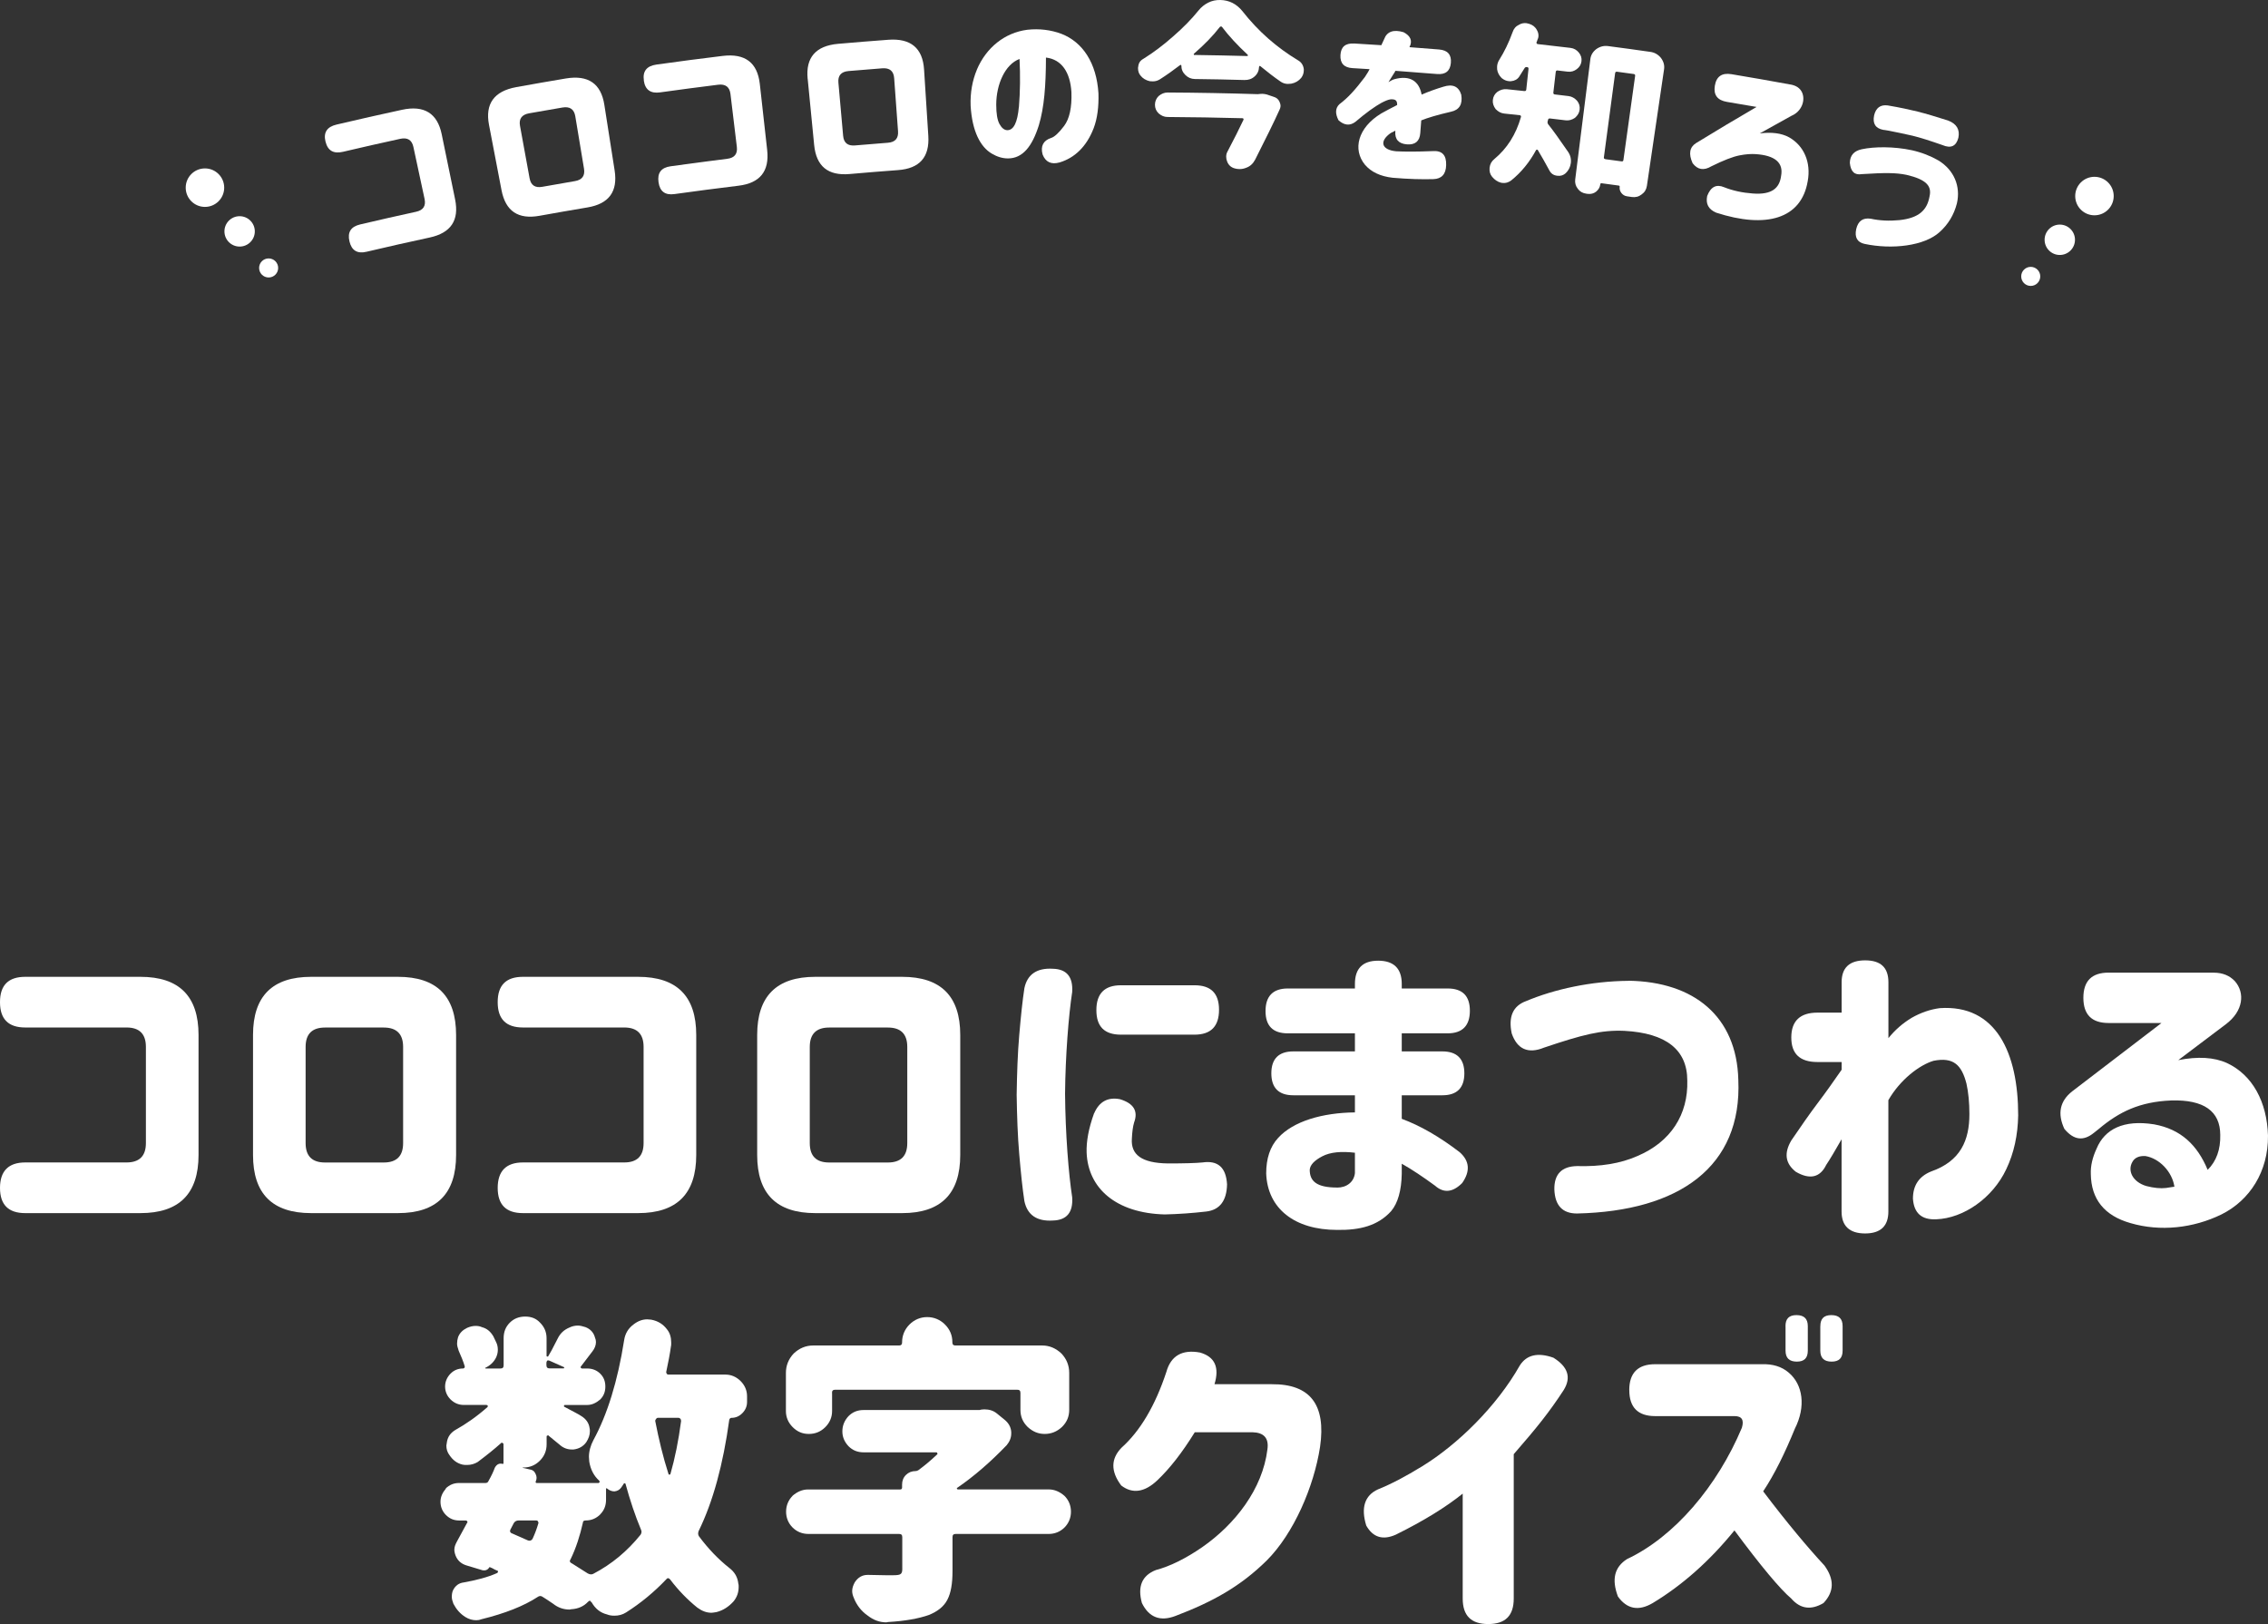 <svg viewBox="0 0 480.81 344.27" xmlns="http://www.w3.org/2000/svg"><rect x="0" y="0" width="480.81" height="344.27" fill="#333333" stroke="none"/><g fill="#fff"><path d="m69 30c-.46-1.91.32-3.12 2.34-3.59 4.63-1.09 9.26-2.14 13.9-3.14 4.68-1.01 7.49.75 8.4 5.19.95 4.6 1.89 9.2 2.84 13.79.91 4.45-.89 7.13-5.39 8.1-4.47.96-8.93 1.97-13.39 3.02-1.95.46-3.15-.26-3.61-2.18-.47-1.95.28-3.14 2.25-3.61 3.95-.93 7.91-1.83 11.87-2.69 1.51-.33 2.11-1.23 1.8-2.71-.79-3.68-1.58-7.35-2.37-11.03-.32-1.48-1.25-2.06-2.8-1.72-4.05.88-8.09 1.8-12.13 2.75-2.01.47-3.23-.24-3.7-2.16 0-.01 0-.02 0-.04z"/><path d="m103.67 26.48c-.86-4.46 1.06-7.15 5.77-8.01 3.51-.64 7.03-1.25 10.55-1.84 4.72-.78 7.43 1.1 8.13 5.59.73 4.64 1.46 9.27 2.18 13.91.7 4.49-1.22 7.08-5.75 7.84-3.39.57-6.78 1.16-10.16 1.77-4.52.82-7.21-.96-8.07-5.43-.88-4.61-1.77-9.22-2.65-13.83zm8.5-2.46c-1.56.28-2.2 1.17-1.93 2.66.68 3.7 1.35 7.4 2.03 11.1.27 1.49 1.17 2.09 2.69 1.82 2.31-.41 4.62-.82 6.93-1.21 1.52-.26 2.16-1.13 1.92-2.62-.62-3.71-1.23-7.42-1.85-11.13-.25-1.49-1.15-2.11-2.71-1.85-2.36.4-4.72.81-7.08 1.23z"/><path d="m136.5 17.05c-.29-1.95.6-3.07 2.65-3.36 4.69-.66 9.38-1.27 14.07-1.84 4.74-.57 7.36 1.43 7.86 5.95.52 4.67 1.04 9.33 1.56 14 .5 4.52-1.53 7.02-6.09 7.57-4.52.55-9.04 1.14-13.56 1.77-1.97.28-3.1-.55-3.38-2.5-.29-1.99.56-3.11 2.55-3.39 4-.56 8.01-1.09 12.02-1.59 1.53-.19 2.21-1.03 2.03-2.53-.45-3.73-.9-7.47-1.35-11.2-.18-1.5-1.05-2.16-2.62-1.97-4.1.51-8.19 1.05-12.28 1.62-2.03.29-3.19-.54-3.47-2.49 0-.01 0-.03 0-.04z"/><path d="m171.22 16.73c-.45-4.52 1.7-7.02 6.46-7.44 3.55-.31 7.1-.6 10.65-.86 4.76-.35 7.28 1.78 7.57 6.31.3 4.68.6 9.37.9 14.05.29 4.54-1.86 6.94-6.43 7.27-3.42.25-6.84.53-10.25.83-4.57.4-7.07-1.62-7.52-6.15-.46-4.67-.91-9.34-1.37-14.02zm8.67-1.67c-1.57.13-2.29.96-2.15 2.47.33 3.75.67 7.49 1 11.24.13 1.51.97 2.19 2.51 2.06 2.33-.2 4.66-.39 6.99-.57 1.54-.12 2.25-.93 2.14-2.44-.27-3.75-.55-7.5-.82-11.25-.11-1.51-.95-2.21-2.52-2.09-2.38.18-4.77.37-7.15.58z"/><path d="m207.1 14.75c1.97-4.65 5.89-7.82 10.68-8.44 2.57-.28 5.01.03 7.21.85 4.53 1.74 7.48 6.18 7.88 12.64.08 2.84-.23 5.3-1.01 7.36-1.52 3.96-4.07 6.32-7.22 7.27-1.78.5-2.98-.07-3.61-1.68-.48-1.76.14-2.96 1.78-3.5.72-.21 1.66-1.07 2.79-2.57 1.12-1.5 1.65-3.86 1.54-7.12-.25-4.2-2.04-6.96-5.4-7.36-.02 5.95-.36 10.54-1.51 14.36-1.41 4.48-3.42 7.01-6.52 7.02-1.19.01-2.35-.36-3.46-1.02-2.4-1.41-4.16-4.72-4.48-10.13-.1-2.76.35-5.33 1.34-7.69zm8.91 7.91c.27-3.31.3-6.68.13-10.16-3.08 1.14-4.93 5.39-4.94 9.67 0 1.89.22 3.25.68 4.1s1.02 1.32 1.68 1.33c1.35-.02 2.14-1.64 2.44-4.95z"/><path d="m241.3 14.12c.08-.76.43-1.29 1.06-1.63 2.2-1.37 4.34-2.99 6.41-4.83 2.03-1.77 3.8-3.56 5.31-5.43.57-.71 1.26-1.27 2.06-1.67.77-.4 1.65-.58 2.57-.56 1.88.04 3.43.83 4.66 2.34 3.36 4.29 7.32 7.75 11.82 10.45.65.37 1.06.96 1.19 1.72.04.12.03.3.01.57-.02.49-.2.98-.53 1.42-.54.66-1.26 1.08-2.13 1.24-.31.03-.55.05-.75.05-.59-.02-1.09-.19-1.58-.55-1.34-.92-2.71-1.99-4.2-3.21-.04-.04-.12-.08-.2-.04-.04.04-.08.11-.08.15-.03.83-.32 1.5-.93 2.05s-1.32.79-2.18.77c-3.49-.1-6.99-.17-10.49-.21-.78-.01-1.44-.28-2.03-.86-.58-.57-.85-1.22-.84-1.98-.03-.05-.05-.1-.08-.15-.04-.04-.08 0-.2.04-1.42 1.09-2.84 2.1-4.25 3-.47.3-.98.45-1.53.45-.22-.01-.44-.03-.66-.04-.82-.19-1.49-.6-1.96-1.21-.35-.42-.51-.95-.51-1.51 0-.15 0-.27.04-.34zm25.55 5.82c.31-.03.59-.06.78-.05.31.01.62.06.93.14.46.15.93.31 1.39.47.66.18 1.07.53 1.32 1.11.14.31.21.61.2.92-.01.26-.1.49-.22.75-1.15 2.57-2.9 6.07-5.15 10.54-.45.86-1.04 1.41-1.85 1.72-.5.21-1 .31-1.53.3-.34 0-.65-.06-.95-.14-.8-.21-1.32-.71-1.61-1.44-.14-.34-.21-.69-.21-1.03 0-.42.09-.79.29-1.13 1.32-2.47 2.42-4.71 3.37-6.69.04-.07.04-.15 0-.23s-.11-.12-.23-.12c-5.29-.14-10.58-.23-15.87-.26-.7 0-1.31-.27-1.89-.77-.5-.49-.77-1.1-.77-1.82s.28-1.36.78-1.85c.59-.49 1.21-.75 1.91-.75 6.35.03 12.71.15 19.06.35.12 0 .2 0 .24-.03zm-13.69-8.29c3.76.05 7.51.13 11.27.23.04-.02.08-.05.12-.07 0-.08 0-.15-.03-.19-2.19-2.03-4.01-4-5.44-5.89-.04-.08-.12-.12-.24-.12-.08 0-.16.03-.24.11-1.43 1.86-3.28 3.76-5.48 5.66-.04.04-.08.11-.04.19 0 .04.04.08.08.08z"/><path d="m287.07 9.22c1.92.11 3.85.23 5.77.36.2-.43.4-.86.6-1.29.58-1.59 1.98-2.11 4.12-1.46 1.5.79 1.93 1.85 1.24 3.17 2.09.16 4.19.32 6.28.49 1.82.15 2.65 1.1 2.5 2.83-.15 1.74-1.13 2.52-2.93 2.37-2.94-.24-5.88-.47-8.83-.68 0 .08-.19.37-.54.91-.31.5-.62.99-.93 1.49.21-.14.86-.51 1.18-.6 3.42-.97 5.33.43 5.85 3.24 1.5-.64 3.04-1.2 4.62-1.67 1.98-.63 3.24-.06 3.78 1.7.33 2.04-.41 3.23-2.2 3.61-2.87.66-4.95 1.29-6.28 1.83-.07.91-.14 1.81-.21 2.72-.13 1.7-1.09 2.5-2.82 2.36-1.77-.13-2.59-1.06-2.47-2.76 0-.05 0-.1.01-.15-.16.1-.61.34-.97.5-2.48 1.73-2.02 3.58 1.15 3.88 1.81.09 4.39.1 7.76-.04 1.98-.14 2.9.86 2.83 2.98-.05 1.93-.98 2.91-2.71 2.96-2.34.07-5.21 0-8.63-.29-2.62-.3-4.58-1.23-5.9-2.79-2.59-3.19-1.54-7.8 3.49-10.85.93-.51 2.02-1.11 3.36-1.78.03-.95-.34-1.28-1.44-1.2-.51.08-1.12.34-1.89.74-1.42.78-3.26 2.1-5.55 4.05-1.14.84-2.33.74-3.55-.36-.74-1.44-.68-2.58.19-3.4 1.83-1.38 3.33-3.03 5.39-5.75.22-.34.44-.68.65-1.02.12-.22.24-.44.36-.66-1.2-.08-2.41-.15-3.61-.22-1.8-.1-2.66-1.02-2.57-2.76s1.05-2.56 2.87-2.45z"/><path d="m328.17 25.48c-.02.07-.04.15-.07.22-.07.26-.01.46.12.66 1 1.22 2.37 3.17 4.19 5.8.5.71.71 1.54.6 2.4-.1.83-.46 1.54-1.08 2.15-.48.44-1.08.63-1.73.55-.05 0-.1-.01-.15-.02-.72-.09-1.26-.46-1.6-1.14-.79-1.47-1.6-2.89-2.45-4.32-.03-.04-.11-.05-.19-.06-.04 0-.12.02-.17.1-1.38 2.55-3.13 4.71-5.27 6.43-.59.43-1.18.6-1.79.53-.11-.01-.23-.02-.34-.04-.79-.2-1.39-.64-1.91-1.26-.45-.54-.61-1.17-.54-1.92.08-.75.41-1.37 1-1.84 2.7-2.24 4.58-5.19 5.64-8.89.05-.07.02-.15-.01-.27-.07-.08-.14-.13-.22-.14-1.1-.12-2.2-.23-3.3-.35-.7-.07-1.29-.4-1.83-.95-.45-.62-.66-1.24-.59-1.92.07-.72.4-1.29.96-1.73.63-.43 1.29-.63 1.99-.56 1.24.13 2.47.26 3.71.39.27.03.4-.07.43-.33.16-1.46.32-2.91.47-4.37.02-.23-.08-.35-.32-.38-.28-.03-.45.07-.55.28-.37.58-.73 1.17-1.1 1.75-.38.57-.97.89-1.73.96-.12.03-.28 0-.51-.01-.51-.05-1-.26-1.48-.65-.54-.55-.87-1.15-.96-1.85 0-.34-.02-.61 0-.72.05-.49.21-.93.49-1.36.99-1.58 1.95-3.49 2.79-5.81.24-.74.69-1.26 1.37-1.57.47-.29 1.01-.39 1.56-.33.2.05.39.09.59.14.74.23 1.3.67 1.63 1.32.27.45.38.92.32 1.44-.02.19-.08.37-.19.59-.07.3-.17.48-.22.58-.01.11.02.19.05.23.03.08.11.13.23.14 2.31.25 4.62.52 6.92.8.75.09 1.31.43 1.77.98.45.55.66 1.15.57 1.86s-.43 1.24-1 1.67-1.19.62-1.94.53c-.71-.08-1.41-.17-2.12-.25-.24-.03-.37.07-.4.34-.17 1.44-.34 2.88-.5 4.32-.03.26.07.39.31.42.98.11 1.95.23 2.93.35.66.08 1.26.42 1.78.98.45.55.64 1.19.55 1.9-.08.68-.43 1.24-1 1.74-.64.42-1.29.6-1.95.52-1.1-.13-2.19-.26-3.29-.39-.27-.03-.44.06-.47.33zm8.98-12.95c.1-.83.51-1.54 1.27-2.13.79-.55 1.62-.75 2.49-.63 3 .39 5.99.8 8.98 1.23.87.12 1.62.54 2.23 1.28.57.77.78 1.57.66 2.39-1.21 8.24-2.43 16.48-3.64 24.72-.12.79-.48 1.38-1.12 1.83-.61.48-1.3.65-2.09.54-.34-.05-.68-.1-1.02-.15-.49-.07-.88-.32-1.18-.7-.29-.39-.43-.82-.36-1.31.02-.15-.05-.24-.2-.26-1.2-.17-2.41-.33-3.61-.49-.19-.03-.28.04-.3.23-.09.64-.38 1.13-.9 1.56-.51.39-1.11.54-1.76.46-.1-.01-.2-.03-.3-.04-.76-.1-1.37-.44-1.8-1.03-.47-.59-.65-1.27-.56-1.98 1.07-8.5 2.14-17 3.21-25.5zm3.21 21.22c1.14.15 2.27.31 3.41.46.23.03.36-.06.39-.29.83-5.94 1.65-11.87 2.48-17.81.04-.26-.06-.39-.3-.42-1.17-.16-2.33-.32-3.5-.48-.27-.04-.41.06-.44.32-.79 5.94-1.59 11.88-2.38 17.82-.03.23.07.35.34.39z"/><path d="m379.57 17.91c1.22.22 2.01.76 2.45 1.65.8 1.77-.13 4.1-2.22 4.98-2.26 1.24-4.5 2.48-6.73 3.74 2.53-.32 4.6-.05 6.2.82 3.15 1.78 4.7 5.29 3.96 9.31-1.35 8-8.83 10.11-19.41 6.67-1.63-.7-2.25-1.87-1.9-3.54.75-1.95 1.95-2.55 3.59-1.85 1.83.73 3.87 1.17 6.08 1.33 4.06.31 5.67-1.15 6-3.75.52-2.79-1.3-4.33-5.42-4.6-.98-.06-2.1.01-3.45.28s-3.3 1.01-5.91 2.3c-1.61.96-2.91.75-3.98-.65-.9-1.98-.64-3.4.72-4.26 4.23-2.6 8.51-5.15 12.84-7.67-2.09-.37-4.18-.73-6.28-1.07-2.03-.34-2.88-1.47-2.57-3.42.32-1.98 1.5-2.79 3.55-2.45 4.17.69 8.33 1.43 12.49 2.19z"/><path d="m394.68 31.64c2.65-.57 6.78-.62 10.65.21 2.08.47 3.94 1.2 5.62 2.17 3.27 2 4.75 5.44 3.91 9.09-.63 2.46-1.87 4.46-3.64 6.06-3.26 3-10.17 3.76-15.94 2.53-1.54-.33-2.14-1.39-1.77-3.13.4-1.73 1.42-2.45 3.07-2.21 1.93.42 3.96.51 6.11.3 4.07-.44 5.85-2.08 6.37-5.03.5-2.17-.62-3.57-4.9-4.57-2.27-.46-4.48-.46-9.46-.15-1.53.26-2.36-.53-2.54-2.39.04-1.58.88-2.53 2.52-2.88zm11.86-7.98c1.67.41 3.82 1.05 6.45 1.89 1.81.69 2.54 1.92 2.18 3.66-.47 1.8-1.6 2.3-3.38 1.54-2.6-.91-4.72-1.59-6.38-1.99-1.67-.37-3.29-.73-4.97-1.05-.74-.12-1.13-.2-1.18-.18-1.67-.32-2.31-1.34-1.95-3.08.37-1.58 1.34-2.31 2.89-2.1 2.6.44 4.71.9 6.34 1.3z"/><circle cx="430.51" cy="58.59" r="2.02"/><circle cx="444.02" cy="41.56" r="4.08"/><circle cx="436.67" cy="50.83" r="3.22"/><circle cx="56.95" cy="56.8" r="2.02"/><circle cx="43.45" cy="39.78" r="4.08"/><circle cx="50.8" cy="49.05" r="3.22"/><path d="m0 212.41c0-3.56 1.78-5.34 5.34-5.34h24.43c8.21 0 12.32 4.1 12.32 12.32v25.45c0 8.21-4.1 12.32-12.32 12.32h-24.43c-3.56 0-5.34-1.78-5.34-5.34s1.78-5.4 5.34-5.4h21.48c2.74 0 4.11-1.37 4.11-4.11v-20.39c0-2.74-1.37-4.11-4.11-4.11h-21.48c-3.56 0-5.34-1.78-5.34-5.34v-.07z"/><path d="m53.64 219.39c0-8.21 4.1-12.32 12.32-12.32h18.41c8.21 0 12.32 4.1 12.32 12.32v25.45c0 8.21-4.1 12.32-12.32 12.32h-18.41c-8.21 0-12.32-4.1-12.32-12.32zm15.26-1.57c-2.74 0-4.11 1.37-4.11 4.11v20.39c0 2.74 1.37 4.11 4.11 4.11h12.45c2.74 0 4.11-1.37 4.11-4.11v-20.39c0-2.74-1.37-4.11-4.11-4.11z"/><path d="m105.51 212.41c0-3.56 1.78-5.34 5.34-5.34h24.43c8.21 0 12.32 4.1 12.32 12.32v25.45c0 8.21-4.1 12.32-12.32 12.32h-24.43c-3.56 0-5.34-1.78-5.34-5.34s1.78-5.4 5.34-5.4h21.48c2.74 0 4.11-1.37 4.11-4.11v-20.39c0-2.74-1.37-4.11-4.11-4.11h-21.48c-3.56 0-5.34-1.78-5.34-5.34v-.07z"/><path d="m160.52 219.39c0-8.21 4.1-12.32 12.32-12.32h18.41c8.21 0 12.32 4.1 12.32 12.32v25.45c0 8.21-4.1 12.32-12.32 12.32h-18.41c-8.21 0-12.32-4.1-12.32-12.32zm15.26-1.57c-2.74 0-4.11 1.37-4.11 4.11v20.39c0 2.74 1.37 4.11 4.11 4.11h12.45c2.74 0 4.11-1.37 4.11-4.11v-20.39c0-2.74-1.37-4.11-4.11-4.11z"/><path d="m215.53 232.05c.07-4.52.21-8.76.55-12.66.34-3.97.68-7.25 1.09-9.92.62-2.94 2.67-4.31 6.02-4.11 2.94.07 4.31 1.71 4.11 4.93-.75 4.86-1.44 13.55-1.51 21.55.07 8.48.75 17.04 1.51 21.96.21 3.22-1.16 4.86-4.11 4.93-3.35.21-5.4-1.16-6.02-4.11-.41-2.67-.75-5.95-1.09-9.92-.34-3.9-.48-8.14-.55-12.59v-.07zm16.42 3.97c1.09-2.53 2.94-3.49 5.47-3.01 2.94.89 3.9 2.53 3.01 4.93-.27.89-.41 2.05-.48 3.49-.21 3.28 1.98 5.13 7.66 5.2 3.49 0 5.88-.07 7.32-.21 3.28-.48 5 1.09 5.2 4.65-.07 3.49-1.57 5.41-4.38 5.75-2.94.34-5.88.55-8.83.62-10.33-.27-16.28-5.54-16.56-13.14-.07-2.33.41-5.06 1.57-8.28zm21.28-27.16c3.49 0 5.2 1.71 5.2 5.2s-1.71 5.27-5.2 5.27h-15.6c-3.49 0-5.2-1.71-5.2-5.2s1.71-5.27 5.2-5.27z"/><path d="m287.24 222.88v-3.83h-14.23c-3.15 0-4.72-1.57-4.72-4.72s1.57-4.79 4.72-4.79h14.23v-.96c0-3.28 1.64-4.93 4.93-4.93s5 1.64 5 4.93v.96h9.72c3.15 0 4.72 1.57 4.72 4.72s-1.57 4.79-4.72 4.79h-9.72v3.83h8.62c3.08 0 4.65 1.57 4.65 4.65s-1.57 4.65-4.65 4.65h-8.62v4.99c3.9 1.44 7.94 3.76 12.25 7.05 2.12 1.85 2.33 4.04.55 6.57-1.98 1.98-3.9 2.19-5.75.55-2.53-1.85-4.86-3.42-7.05-4.65v2.12c-.07 3.56-.82 6.23-2.26 7.94-2.81 3.08-6.57 4.04-11.43 3.97-9.03 0-14.78-4.52-15.05-11.97 0-3.15.82-5.68 2.53-7.53 3.22-3.56 9.44-5.34 16.28-5.41v-3.63h-13.07c-3.08 0-4.65-1.57-4.65-4.65s1.57-4.65 4.65-4.65zm-3.76 28.87c1.98 0 3.56-1.16 3.76-3.08v-4.31c-2.87-.34-5.2-.14-6.91.75s-2.6 1.85-2.67 2.87c0 2.4 1.44 3.76 5.82 3.76z"/><path d="m345.26 207.9c13.89.21 22.92 7.59 23.26 21.01.82 18.4-12.52 27.85-34.21 28.33-3.08 0-4.65-1.71-4.79-5.06-.07-3.28 1.57-4.93 4.79-4.99 4.99.14 9.24-.55 12.79-2.12 7.12-3.01 10.81-8.83 10.6-16.01 0-6.5-4.45-10.06-13.34-10.54-4.93-.21-8.89.82-17.04 3.56-3.35 1.37-5.68.34-6.84-3.01-.75-3.56.27-5.82 3.01-6.84 6.02-2.53 13.75-4.24 21.76-4.31z"/><path d="m390.42 241.49c-1.37 2.4-2.46 4.24-3.28 5.47-1.3 2.67-3.49 3.15-6.43 1.44-2.26-1.78-2.53-3.97-.96-6.64 2.05-3.01 3.9-5.68 5.61-7.94s3.35-4.58 5.06-7.05v-1.64h-5.13c-3.69 0-5.54-1.71-5.54-5.2s1.85-5.27 5.54-5.27h5.13v-6.43c0-3.08 1.64-4.65 4.99-4.65s4.93 1.57 4.93 4.65v11.84c1.37-1.71 3.01-3.15 4.93-4.31 1.92-1.09 3.9-1.78 5.95-2.05 11.97-.82 16.63 9.51 16.63 22.72-.07 4.17-.89 8.01-2.53 11.43-2.87 6.09-9.03 10.4-14.85 10.61-3.08.14-4.72-1.3-4.93-4.38 0-2.81 1.3-4.72 3.83-5.75 6.29-2.19 8.14-6.64 8.14-12.18 0-2.4-.21-4.58-.62-6.43-1.03-4.04-2.81-5.68-6.98-4.86-3.01.89-7.12 4.04-9.58 8.35v23.6c0 3.08-1.64 4.65-4.93 4.65s-4.99-1.57-4.99-4.65v-15.33z"/><path d="m469.32 206.19c1.85 0 3.35.62 4.45 1.78 2.19 2.46 1.85 6.36-1.92 9.17l-10.06 7.59c4.17-.82 7.59-.62 10.33.62 5.4 2.53 8.48 8.21 8.69 15.39.07 7.59-3.83 13.68-9.85 16.69-6.02 2.94-13 3.69-19.29 1.85-5.54-1.57-8.35-5.06-8.42-10.4-.07-1.71.34-3.49 1.23-5.41 1.71-4.1 5.68-6.16 12.18-5.13 5.68 1.03 9.17 4.38 11.36 9.65 1.85-1.85 2.74-4.31 2.67-7.39 0-5.06-3.49-7.53-10.4-7.32-6.64.27-11.02 2.39-15.33 6.02l-1.03.82c-2.26 1.85-4.31 1.57-6.29-.82-1.5-3.22-.96-5.88 1.64-7.94l18.95-14.5h-11.22c-3.56 0-5.34-1.78-5.34-5.34s1.78-5.34 5.34-5.34h22.3zm-14.3 45.23c1.57.41 3.01.55 4.17.41.62-.07 1.16-.21 1.78-.27-.48-3.22-3.22-6.02-6.16-6.5-1.3-.07-2.26.34-2.74 1.23-1.09 1.85 0 4.24 2.94 5.13z"/><path d="m94.49 315.53c.75-.75 1.71-1.16 2.81-1.16h5.61c.34 0 .55-.14.68-.48.62-1.09 1.03-1.98 1.3-2.74.41-.75.96-1.03 1.71-.82.07 0 .14-.07.14-.14v-4.04c0-.14-.07-.21-.21-.27-.07-.07-.21-.07-.27 0-1.44 1.3-3.08 2.6-4.99 4.04-.68.41-1.44.62-2.19.62-.48 0-.82 0-1.03-.07-1.16-.27-2.05-.96-2.74-1.98-.48-.62-.68-1.3-.68-2.05l.14-.89c.21-1.03.75-1.78 1.71-2.39 2.33-1.3 4.58-2.87 6.84-4.86.07-.07.14-.21.07-.34-.07-.07-.21-.14-.27-.14h-4.86c-1.03 0-1.98-.41-2.74-1.16s-1.16-1.71-1.16-2.74.41-1.98 1.16-2.74 1.64-1.09 2.74-1.09l.21-.14.07-.27c-.34-1.16-.82-2.26-1.3-3.35-.21-.62-.34-1.09-.34-1.5 0-.48.07-.89.21-1.37.34-.89.96-1.51 1.92-1.98.62-.27 1.23-.41 1.78-.41.48 0 .96.07 1.37.27 1.03.27 1.78.89 2.4 1.92l.62 1.3c.21.41.34.96.34 1.57s-.14 1.09-.34 1.57c-.48 1.03-1.3 1.78-2.33 2.26q-.07 0 0 .07l.07.07h3.15c.48 0 .68-.21.68-.68v-5.75c0-1.3.41-2.39 1.3-3.28s1.98-1.3 3.28-1.3 2.33.41 3.15 1.3c.89.89 1.37 1.98 1.37 3.28v3.76c0 .07.07.14.14.14.14 0 .21 0 .21-.07.27-.41.96-1.64 1.98-3.69.55-1.16 1.37-1.92 2.53-2.4.55-.27 1.16-.41 1.78-.41.48 0 1.03.14 1.64.34 1.03.41 1.71 1.16 1.98 2.19.14.34.21.62.21.96 0 .68-.27 1.37-.75 1.98l-2.46 3.22c-.07.07-.07.14 0 .27l.21.14h1.16c1.03 0 1.98.34 2.74 1.09s1.09 1.64 1.09 2.74-.34 1.98-1.09 2.74c-.89.75-1.78 1.16-2.74 1.16h-4.79c-.07 0-.14.07-.14.14q-.07.07 0 .07v.14c1.92 1.03 3.15 1.64 3.63 1.98 1.03.62 1.64 1.5 1.78 2.53.07.21.07.41.07.75 0 .75-.27 1.5-.75 2.26-.62.89-1.57 1.44-2.74 1.57h-.34c-.96 0-1.85-.34-2.6-1.03l-2.26-1.85c-.07-.14-.14-.14-.34-.07-.07 0-.14.07-.14.27v1.57c0 1.37-.48 2.53-1.44 3.49s-2.12 1.44-3.49 1.44h-.14v.07l1.51.34c.55.07.96.34 1.23.96.27.55.27 1.09 0 1.64 0 .21.07.27.21.27h13.14l.21-.14c0-.14 0-.27-.07-.34-1.16-1.03-1.85-2.4-2.12-4.04l-.07-1.03c0-1.16.34-2.39.96-3.56 2.94-5.41 5.13-12.45 6.5-21.14.21-1.44.89-2.53 1.98-3.35.96-.75 1.92-1.09 2.94-1.09l.82.07c1.44.27 2.53.96 3.35 2.05.62.75.89 1.71.89 2.81 0 .41 0 .68-.07.89-.21 1.57-.55 3.28-.96 5.2-.07.21 0 .34.07.48s.21.21.34.21h12.11c1.23 0 2.33.48 3.22 1.37s1.37 1.98 1.37 3.22v1.23c0 .89-.34 1.71-1.03 2.39-.62.62-1.37.96-2.26.96-.21 0-.41.14-.48.41-1.3 9.44-3.42 17.31-6.5 23.6-.14.41-.14.75.07 1.09 1.98 2.67 4.17 4.93 6.43 6.71 1.16.89 1.78 1.98 1.92 3.35.07.14.07.34.07.68 0 1.16-.34 2.12-1.03 3.01-1.03 1.16-2.26 1.98-3.69 2.33-.48.07-.82.14-1.03.14-1.03 0-1.98-.34-3.01-1.09-2.12-1.71-4.04-3.69-5.75-5.95-.27-.34-.55-.41-.82-.07-2.53 2.67-5.4 5.06-8.55 7.05-.75.48-1.57.68-2.46.68-.55 0-1.09-.07-1.57-.27-1.37-.34-2.46-1.16-3.28-2.6h-.07c-.14-.34-.34-.41-.68-.07-.89.96-2.12 1.5-3.56 1.57l-.34.07c-1.3 0-2.46-.41-3.49-1.23-.89-.62-1.64-1.09-2.19-1.44-.34-.27-.75-.27-1.09 0-2.94 1.92-6.91 3.49-11.91 4.72-.34.14-.68.21-1.09.21-.82 0-1.57-.21-2.33-.68-1.09-.68-1.92-1.64-2.53-2.81-.21-.55-.34-1.03-.34-1.44 0-.55.07-1.03.27-1.44.48-.96 1.23-1.51 2.26-1.64 2.67-.48 5.06-1.09 7.05-1.98.14-.07.21-.21.21-.27 0-.21-.07-.27-.21-.27l-.48-.21-.48-.27-.48-.21c-.14-.07-.21-.07-.21.07-.34.48-.82.68-1.44.55l-3.42-1.03c-1.09-.34-1.85-1.03-2.26-2.05-.21-.55-.27-.96-.27-1.3 0-.55.21-1.09.55-1.71l2.12-3.9c.14-.14.14-.27.07-.34-.07-.14-.14-.21-.34-.21h-1.37c-1.16 0-2.05-.41-2.81-1.16-.75-.75-1.16-1.71-1.16-2.81 0-1.03.41-1.92 1.16-2.81zm14.03 9.51 3.42 1.51c.41.14.75 0 .96-.34.48-1.03.89-2.12 1.23-3.28.07-.07 0-.21-.07-.41-.07-.14-.21-.21-.41-.21h-3.69c-.48 0-.82.21-1.03.55l-.75 1.44c-.14.34 0 .62.34.75zm7.94-34.96h3.01c.07 0 .14-.07.14-.14s0-.14-.07-.14l-3.08-1.37c-.14-.07-.27-.07-.48 0-.07.21-.14.34-.14.41v.55c0 .48.21.68.62.68zm10.81 30.93c-.89.89-1.92 1.3-3.08 1.3-.41 0-.62.14-.62.48-.62 2.74-1.44 5.34-2.6 7.73-.27.34-.21.68.27.89l3.35 2.12c.48.27.89.27 1.23.07 3.9-2.05 7.18-4.79 9.99-8.28.21-.34.27-.68.07-1.09-1.23-2.94-2.33-6.23-3.28-9.72-.07-.07-.14-.07-.21-.07-.07-.07-.14 0-.14.07l-.55.82c-.34.48-.82.75-1.44.82-.55 0-1.09-.21-1.57-.62l-.14-.07-.07.14v2.33c0 1.23-.41 2.26-1.23 3.08zm14.44-8.55c0 .07.07.14.21.14s.21-.07.21-.14c.96-3.35 1.71-7.05 2.26-11.22 0-.21-.07-.41-.14-.48-.14-.14-.27-.21-.41-.21h-4.31c-.21 0-.34.07-.41.21-.14.14-.21.27-.21.48.75 3.83 1.64 7.59 2.81 11.22z"/><path d="m176.4 295.28v3.83c0 1.3-.48 2.46-1.44 3.42s-2.12 1.44-3.49 1.44-2.46-.48-3.42-1.44-1.44-2.12-1.44-3.42v-8.07c0-1.57.55-2.94 1.64-4.11 1.23-1.16 2.6-1.71 4.17-1.71h18.2c.41 0 .62-.21.62-.62v-.07c0-1.44.55-2.74 1.57-3.76 1.03-1.03 2.33-1.57 3.76-1.57s2.74.55 3.76 1.57 1.57 2.26 1.57 3.76v.07c0 .41.21.62.62.62h18.41c1.51 0 2.87.55 4.1 1.71 1.09 1.16 1.64 2.53 1.64 4.11v7.8c0 1.44-.48 2.6-1.51 3.63-1.09 1.03-2.33 1.5-3.69 1.5s-2.53-.48-3.63-1.5c-1.03-1.03-1.51-2.19-1.51-3.63v-3.56c0-.48-.21-.68-.68-.68h-38.59c-.48 0-.68.21-.68.68zm-8.42 21.83c1.03-.89 2.12-1.37 3.35-1.37h19.5c.27 0 .41-.14.41-.41v-.62c0-.82.27-1.51.82-2.05s1.23-.82 2.05-.82c.21 0 .41-.07.62-.21 1.3-.96 2.6-2.05 3.9-3.28.14-.07.14-.21.07-.27 0-.14-.07-.21-.27-.21h-15.33c-1.3 0-2.33-.41-3.22-1.3-.89-.96-1.3-1.98-1.3-3.15s.41-2.26 1.3-3.22c.89-.89 1.92-1.3 3.22-1.3h24.56c.21-.07.55-.14 1.03-.14 1.03 0 1.92.27 2.67.89l1.51 1.23c.96.75 1.44 1.64 1.51 2.67v.34c0 .89-.34 1.71-.96 2.46-3.49 3.63-6.98 6.64-10.47 9.03-.07 0-.14.07-.07.21 0 .07.07.14.21.14h19.23c1.23 0 2.33.48 3.35 1.37.89.89 1.37 2.05 1.37 3.35s-.48 2.46-1.37 3.35-2.05 1.37-3.35 1.37h-19.71c-.48 0-.68.21-.68.68v7.18c0 2.67-.34 4.65-1.09 6.09s-2.05 2.46-3.9 3.22c-2.12.75-5.06 1.3-8.69 1.5l-.34.07c-1.44 0-2.74-.48-3.97-1.44-1.3-.89-2.33-2.19-2.94-3.76-.21-.48-.34-.96-.34-1.44 0-.62.21-1.23.55-1.85.68-1.03 1.57-1.57 2.74-1.57h.07l3.63.07h1.78c.75 0 1.3-.07 1.51-.27.21-.14.34-.48.34-.96v-6.84c0-.48-.21-.68-.68-.68h-19.23c-1.3 0-2.46-.48-3.35-1.37s-1.37-2.05-1.37-3.35.48-2.46 1.37-3.35z"/><path d="m269.59 293.43c8.14-.07 11.56 4.31 10.26 13.27-1.3 8.48-5.61 18.4-11.29 24.08-5.54 5.47-11.43 8.76-19.36 11.77-3.22 1.23-5.61.34-7.12-2.74-.96-3.49 0-5.82 2.94-6.98 3.08-.82 6.36-2.46 9.85-4.86 6.98-4.86 12.79-12.32 13.82-20.73.34-2.39-.75-3.56-3.15-3.63h-12.25c-2.67 4.31-5.27 7.66-7.94 10.19s-5.27 2.94-7.66 1.09c-2.26-3.01-2.19-5.68.07-8 3.9-3.49 7.12-8.83 9.51-16.08.96-3.42 3.35-4.79 7.12-4.1 3.15.89 4.17 3.15 3.08 6.71h12.11z"/><path d="m320.91 308.28v30.58c0 3.63-1.78 5.41-5.41 5.41s-5.41-1.78-5.41-5.41v-22.24c-3.49 2.81-8.21 5.75-14.16 8.69-2.74 1.23-4.86.62-6.29-1.92-1.16-3.76-.34-6.36 2.46-7.66 2.74-1.09 5.88-2.74 9.44-4.93 7.46-4.58 15.74-12.66 20.66-21.35 1.44-2.26 3.83-2.81 7.12-1.64 3.08 1.92 3.83 4.17 2.19 6.84-3.08 4.72-5.61 7.87-10.61 13.62z"/><path d="m345.4 294.66c0-3.63 1.85-5.47 5.47-5.47h22.65c2.26-.07 4.17.48 5.68 1.78 3.01 2.53 3.69 7.18 1.3 11.9-2.12 5.2-4.31 9.65-6.71 13.27 5.13 6.77 9.51 11.97 13 15.74 2.12 2.94 2.05 5.54-.21 7.94-2.67 1.57-4.93 1.23-6.84-.96-2.33-1.98-6.36-6.77-12.04-14.44-5.27 6.5-11.08 11.63-17.31 15.39-3.01 1.78-5.47 1.3-7.39-1.37-1.37-3.63-.75-6.23 1.92-7.94 10.06-4.72 19.16-15.46 24.36-27.85.48-1.64 0-2.46-1.57-2.46h-16.83c-3.63 0-5.47-1.85-5.47-5.47v-.07zm33.12-13.55c0-1.57.75-2.33 2.33-2.33s2.4.75 2.4 2.33v5.2c0 1.57-.75 2.33-2.33 2.33s-2.39-.75-2.39-2.33v-5.2zm7.39 0c0-1.57.75-2.33 2.33-2.33s2.39.75 2.39 2.33v5.2c0 1.57-.75 2.33-2.33 2.33s-2.4-.75-2.4-2.33v-5.2z"/></g></svg>